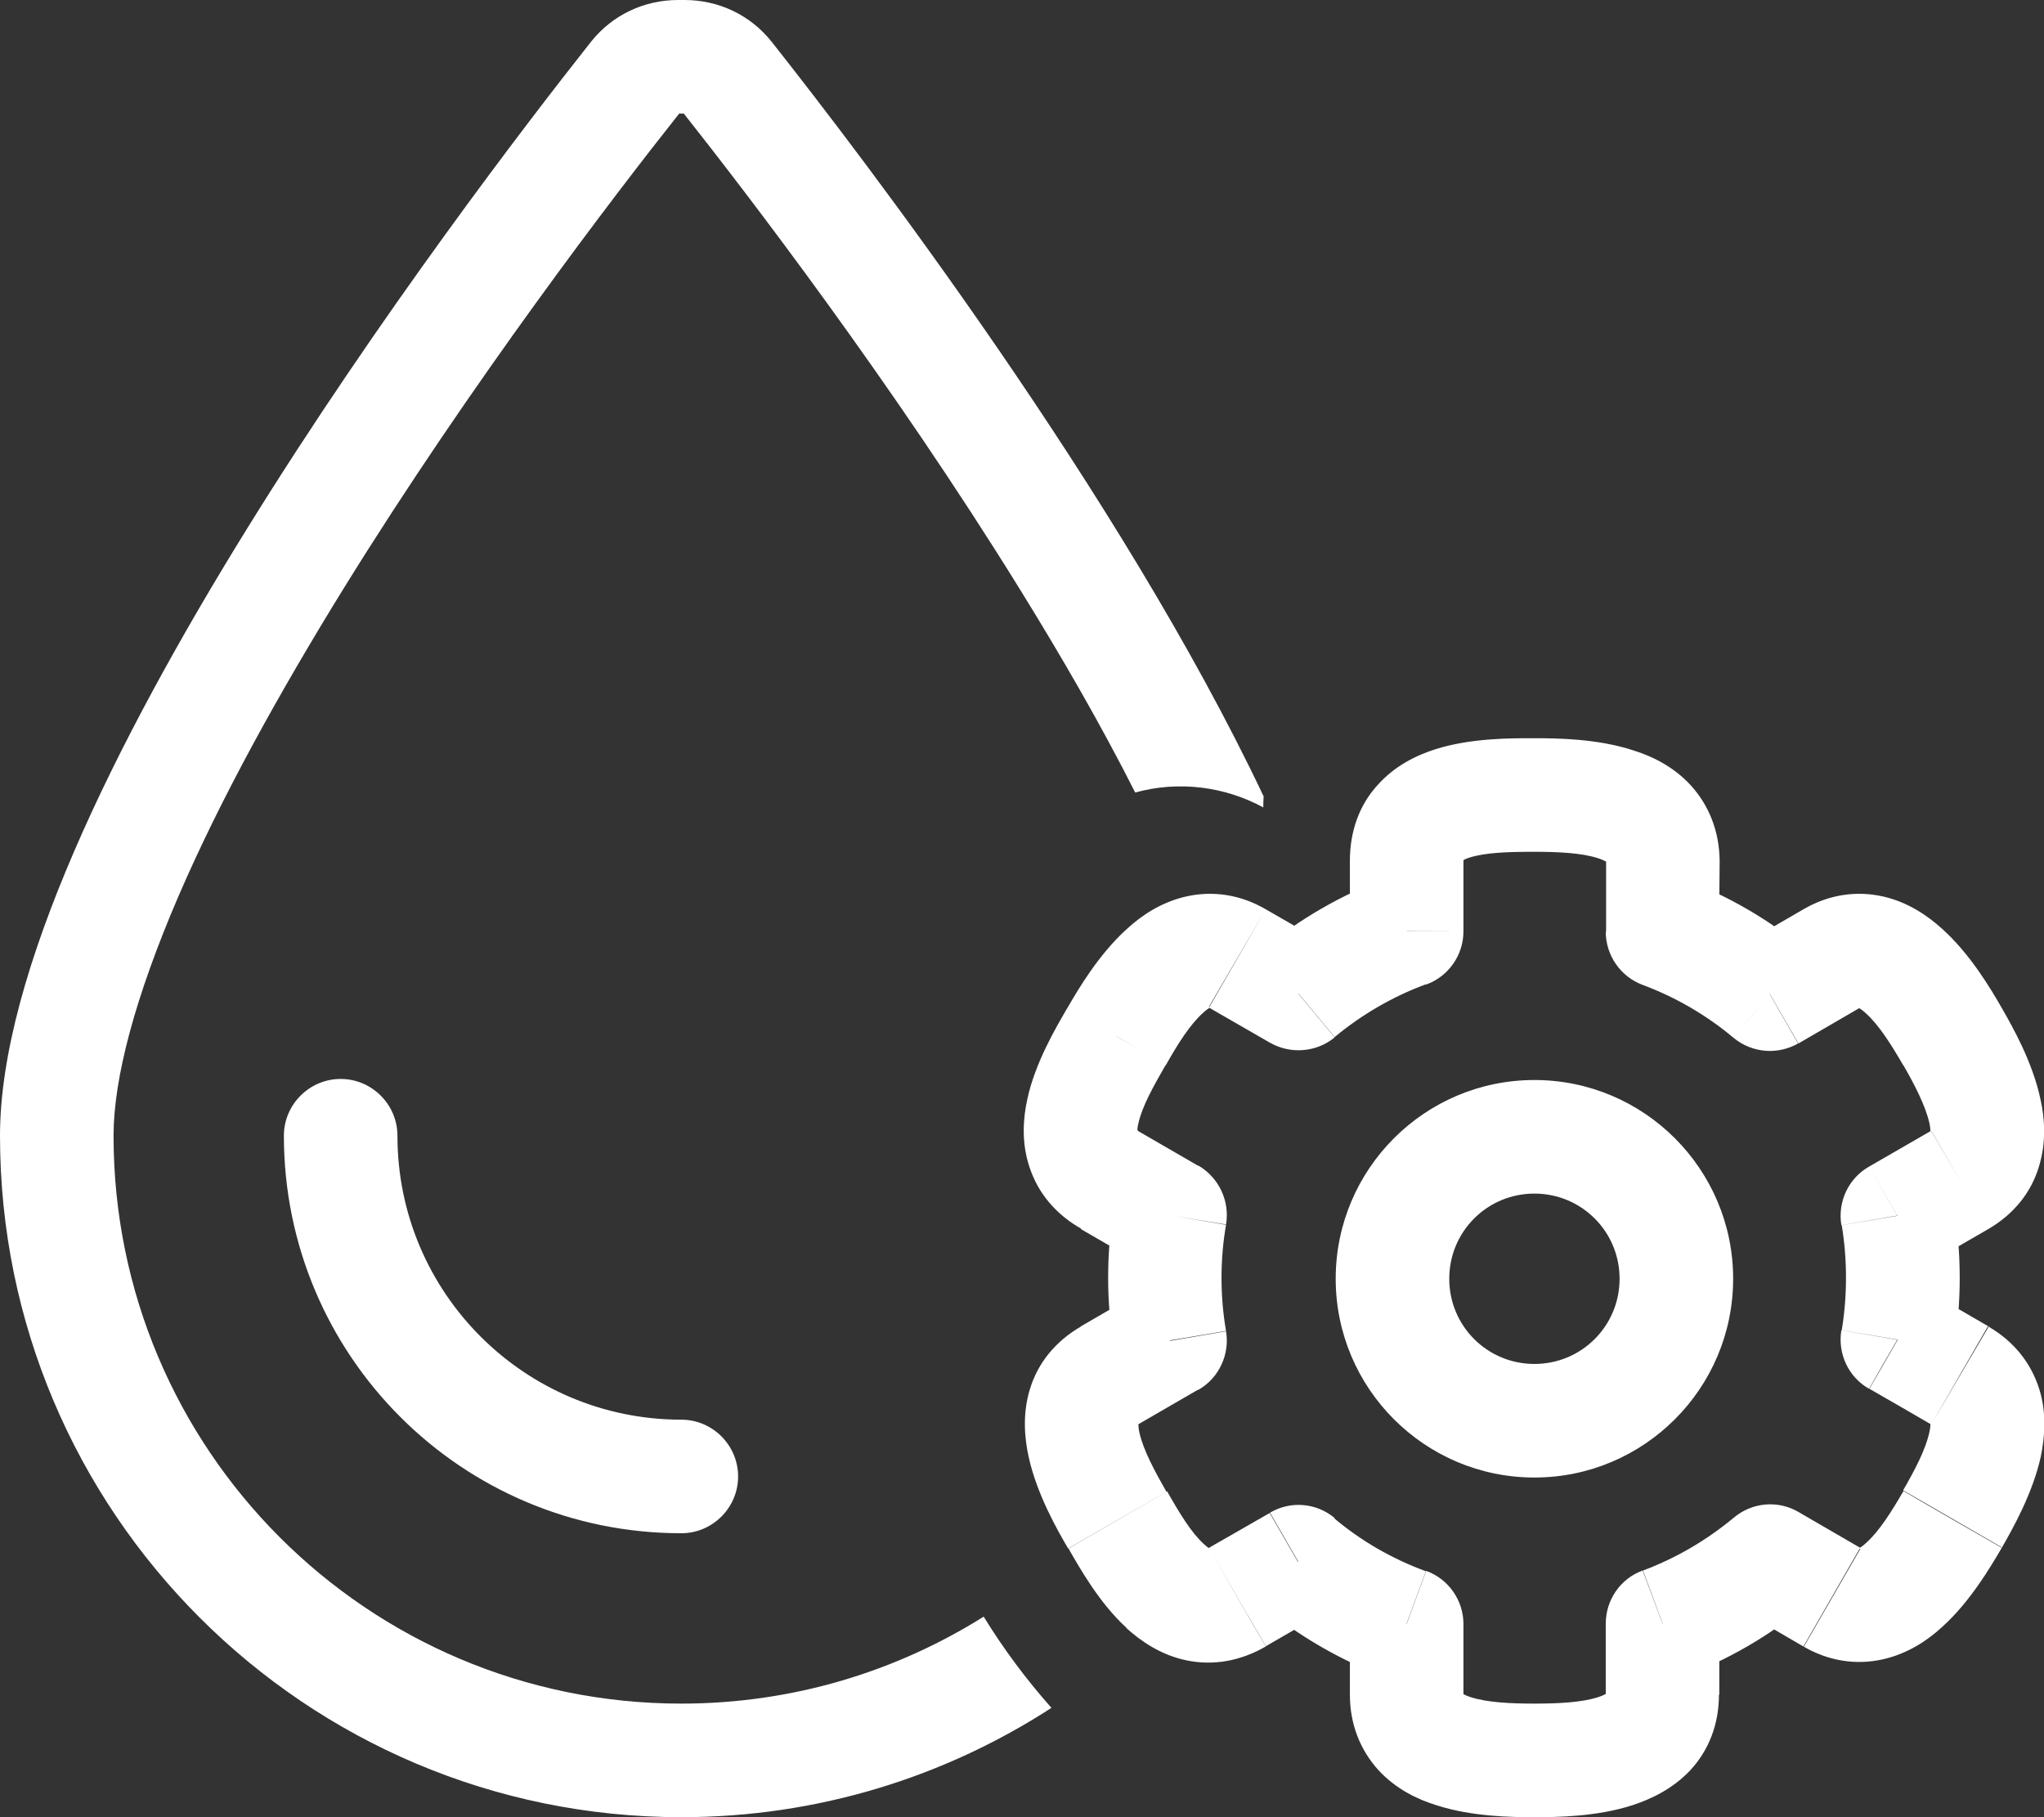 <?xml version="1.0" encoding="UTF-8"?> <svg xmlns="http://www.w3.org/2000/svg" xmlns:xlink="http://www.w3.org/1999/xlink" version="1.1" id="Layer_1" x="0px" y="0px" viewBox="0 0 576 512" style="enable-background:new 0 0 576 512;" xml:space="preserve"><rect x="0" y="0" width="576" height="512" fill="#333333" stroke="none"/> <style type="text/css"> .st0{fill:#FFFFFF;} </style> <path class="st0" d="M192,480c-88.4,0-160-71.6-160-160c0-16.2,6.1-39.2,18.3-67.5c11.9-27.6,28.5-57.5,46.6-86.8 c35.9-58,76.4-110.9,94.5-133.7c0.4,0,0.9,0,1.3,0c18.1,22.9,58.6,75.7,94.5,133.7c11.9,19.2,23.1,38.6,32.7,57.6 c12.2-3.4,25.3-1.7,36.1,4.2c0-1,0-2.1,0.1-3.1c-40.3-85.1-113-180.2-138.7-212.7C211.4,4.2,202.5,0,192.9,0c-0.6,0-1.2,0-1.8,0 c-9.6,0-18.5,4.2-24.5,11.7C130.2,57.7,0,228.8,0,320c0,106,86,192,192,192c38.4,0,74.2-11.3,104.3-30.8c-7.1-8-13.5-16.6-19.1-25.7 C252.5,471,223.3,480,192,480z M112,320c0-8.8-7.2-16-16-16s-16,7.2-16,16c0,61.9,50.1,112,112,112c8.8,0,16-7.2,16-16 s-7.2-16-16-16C147.8,400,112,364.2,112,320z M365.9,279.9l-8,13.9c5.8,3.3,13.1,2.7,18.2-1.5c-3.4-4.1-6.8-8.2-10.2-12.3 C365.9,279.9,365.9,280,365.9,279.9z M356.7,256.2l-16,27.7c5.7,3.3,11.5,6.6,17.2,9.9c5.3-9.2,10.7-18.5,16-27.7 C368.2,262.8,362.4,259.5,356.7,256.2z M396.4,262.4c1.8,5,3.7,10,5.5,15c6.3-2.3,10.5-8.3,10.5-15 C407.1,262.4,401.7,262.4,396.4,262.4z M412.4,242.5c0-1,0.2-0.6-0.3,0c-0.2,0.3,0.1-0.3,2.1-0.9c4.5-1.4,10.8-1.6,18-1.6 c0-10.7,0-21.3,0-32c-0.1,0,0,0-0.1,0c-6,0-17.5-0.1-27.6,3.1c-5.3,1.7-11.4,4.6-16.3,10.1c-5.2,5.7-7.8,13.1-7.8,21.3 C391.1,242.5,401.7,242.5,412.4,242.5L412.4,242.5z M432.1,240h0.3c0-10.7,0-21.3,0-32c-0.1,0-0.3,0-0.3,0 C432.1,218.7,432.1,229.3,432.1,240z M484.6,242.5c-0.1-8.3-3-15.6-8.2-21.3c-4.9-5.3-11-8.2-16.2-9.8c-10.1-3.3-21.5-3.4-27.8-3.4 c0,10.7,0,21.3,0,32c6.6,0,13.3,0.3,17.9,1.8c2.2,0.7,2.7,1.3,2.6,1.2c-0.5-0.5-0.4-1.1-0.4-0.5c10.7,0,21.4,0,32,0H484.6z M468.5,262.5h-16c0,6.7,4.2,12.7,10.4,15C464.8,272.5,466.6,267.5,468.5,262.5z M498.7,280.1c-3.3,4.1-6.8,8.2-10.2,12.3 c5.2,4.3,12.4,4.9,18.2,1.6C504,289.4,501.4,284.7,498.7,280.1z M524.2,283.9c0.5-0.3,0,0-0.7-0.1c-0.2,0,0.6,0.1,2.3,1.7 c3.7,3.3,7.2,8.9,10.5,14.6c9.2-5.3,18.5-10.7,27.7-16c0.1-0.1,0,0,0.1-0.1c-3.1-5.4-8.9-15.2-16.8-22.3c-4.1-3.7-9.6-7.5-16.6-9.1 c-7.5-1.7-15.3-0.6-22.5,3.6C513.5,265.4,518.9,274.7,524.2,283.9L524.2,283.9z M534.7,342.6l-8-13.9c-5.8,3.3-8.9,9.9-7.8,16.5 c5.3-0.9,10.5-1.8,15.8-2.7C534.7,342.6,534.7,342.5,534.7,342.6z M534.7,377.5l-15.8-2.7c-1.1,6.6,2,13.2,7.8,16.5 c2.6-4.6,5.3-9.3,8-13.9C534.7,377.5,534.7,377.4,534.7,377.5z M552.2,387.6l-8,13.8c2.7-4.6,5.3-9.3,8-13.9 C552.2,387.6,552.2,387.5,552.2,387.6z M564.1,436.1c3.1-5.4,8.7-15.3,11-25.7c1.1-5.4,1.7-12.1-0.4-18.9 c-2.3-7.4-7.1-13.5-14.3-17.7c-5.4,9.2-10.8,18.4-16.2,27.6c0.5,0.3,0,0-0.2-0.7c-0.1-0.2,0.2,0.6-0.3,2.8c-1,4.8-4.1,10.7-7.4,16.4 c9.2,5.3,18.5,10.7,27.7,16C564.1,436,564,436,564.1,436.1L564.1,436.1z M508.2,463.9l16-27.8c-5.8-3.4-11.6-6.7-17.4-10.1 c-5.3,9.2-10.7,18.5-16,27.7C496.6,457.2,502.4,460.5,508.2,463.9L508.2,463.9z M498.8,439.9l8-13.9c-5.8-3.4-13.1-2.7-18.2,1.6 C492,431.7,495.4,435.8,498.8,439.9z M468.5,457.5l-5.6-15c-6.3,2.3-10.4,8.3-10.4,15C457.8,457.5,463.2,457.5,468.5,457.5z M452.5,477.5c0,0.5,0,0,0.4-0.5c0.1-0.1-0.4,0.5-2.6,1.2c-4.7,1.5-11.3,1.8-17.9,1.8c0,10.7,0,21.3,0,32c6.2,0,17.6-0.1,27.7-3.4 c5.2-1.7,11.3-4.6,16.2-9.8c5.2-5.6,8.1-12.9,8.1-21.3C473.7,477.5,463.1,477.5,452.5,477.5L452.5,477.5z M380.4,477.5 c0,8.3,2.9,15.6,8.1,21.3c4.9,5.3,11,8.2,16.2,9.8c10.1,3.3,21.5,3.4,27.7,3.4c0-10.7,0-21.3,0-32c-6.6,0-13.2-0.3-17.9-1.8 c-2.2-0.7-2.7-1.3-2.6-1.2c0.5,0.5,0.4,1.1,0.4,0.5C401.6,477.5,391,477.5,380.4,477.5L380.4,477.5z M396.4,457.6h16 c0-6.7-4.2-12.7-10.5-15C400.1,447.6,398.2,452.6,396.4,457.6z M365.9,440l10.2-12.3c-5.2-4.3-12.4-4.9-18.2-1.5 c2.7,4.6,5.3,9.3,8,13.9C365.9,440,365.9,440.1,365.9,440z M340.7,436.1l16,27.7c-0.1,0.1,0,0-0.1,0.1 C351.3,454.6,346,445.4,340.7,436.1L340.7,436.1z M328.7,420.3c-3.3-5.8-6.5-11.7-7.6-16.6c-0.5-2.3-0.2-3.1-0.3-2.9 c-0.2,0.7-0.7,0.9-0.2,0.6c-5.3-9.2-10.7-18.5-16-27.7c0.1,0,0,0,0.1,0c-7.3,4.2-12.3,10.4-14.5,17.8c-2.1,6.9-1.5,13.7-0.3,19.1 c2.3,10.4,8,20.4,11.1,25.7C310.2,431,319.5,425.6,328.7,420.3L328.7,420.3z M329.7,377.7c2.7,4.6,5.3,9.3,8,13.9 c5.8-3.3,8.9-10,7.8-16.5c-5.3,0.9-10.5,1.8-15.8,2.7V377.7z M329.7,342.4l15.8,2.6c1.1-6.6-2-13.2-7.8-16.6 c-2.7,4.6-5.3,9.3-8,13.9C329.7,342.4,329.7,342.3,329.7,342.4z M320.6,318.6l-16,27.7c5.7,3.3,11.4,6.6,17.1,9.9 c5.3-9.2,10.7-18.5,16-27.7C332,325.2,326.3,321.9,320.6,318.6z M328.4,300.3c0-0.1,0.1-0.2,0.2-0.3c-9.3-5.3-18.5-10.7-27.8-16 c-0.1,0.1-0.1,0.2-0.2,0.3C309.8,289.6,319.1,295,328.4,300.3z M314.7,292c4.6,2.7,9.3,5.3,13.9,8c-4.6-2.7-9.3-5.3-14-8 C314.7,292,314.6,292,314.7,292z M390.9,247.3c-12.9,4.8-24.8,11.7-35.2,20.3c6.8,8.2,13.6,16.4,20.4,24.6 c7.6-6.3,16.3-11.4,25.8-14.9C398.2,267.2,394.6,257.2,390.9,247.3L390.9,247.3z M380.4,262.3l32,0.1c0-6.6,0-13.3,0-19.9 c-10.7,0-21.3,0-32,0C380.4,249,380.4,255.7,380.4,262.3z M484.5,262.5c0-6.7,0-13.3,0.1-20c-10.6,0-21.3,0-32,0c0,6.7,0,13.3,0,20 c10.7,0,21.3,0,32,0H484.5z M509,267.8c-10.3-8.6-22.1-15.5-35-20.3c-3.7,10-7.4,20-11.1,30c9.4,3.5,18.1,8.6,25.6,14.9 C495.3,284.2,502.2,276,509,267.8z M490.8,266.3l16,27.7c5.8-3.4,11.6-6.7,17.4-10.1c-5.3-9.2-10.7-18.5-16-27.7 C502.4,259.6,496.6,262.9,490.8,266.3z M560.3,346.3l-16.1-27.7c-5.8,3.4-11.7,6.7-17.5,10.1c5.3,9.2,10.7,18.5,16,27.7 c0.1,0,0,0,0.1,0C548.6,353,554.5,349.7,560.3,346.3z M574.6,328.6c2.1-6.9,1.6-13.6,0.4-18.9c-2.2-10.4-7.8-20.3-10.9-25.7 c-9.3,5.3-18.5,10.7-27.8,16c3.3,5.7,6.3,11.6,7.4,16.4c0.5,2.3,0.2,3,0.3,2.8c0.2-0.7,0.7-0.9,0.2-0.7c5.3,9.2,10.7,18.5,16,27.7 c0.1,0.1,0,0,0.1,0.1C567.5,342.1,572.4,336,574.6,328.6L574.6,328.6z M550.6,380.2c2.2-13.1,2.2-27.2,0-40.3 c-10.5,1.8-21.1,3.5-31.6,5.3c1.6,9.6,1.6,20,0,29.6c10.5,1.8,21.1,3.5,31.6,5.3C550.6,380.2,550.6,380.1,550.6,380.2z M542.8,363.6 c-5.3,9.2-10.7,18.5-16,27.7c5.9,3.4,11.7,6.7,17.5,10.1c5.4-9.2,10.8-18.4,16.2-27.6c-5.9-3.4-11.7-6.8-17.6-10.2H542.8z M560.2,373.7c0.1,0.1,0,0,0.2,0.1c-5.4,9.2-10.8,18.4-16.2,27.6C549.5,392.2,554.9,382.9,560.2,373.7z M530.7,467.5 c7-1.6,12.6-5.4,16.6-9.1c7.9-7.1,13.7-17,16.8-22.3c-9.2-5.3-18.5-10.6-27.7-16c-3.3,5.7-6.8,11.3-10.5,14.6 c-1.7,1.6-2.5,1.7-2.3,1.7c0.7-0.2,1.2,0.2,0.7-0.1c-5.3,9.2-10.7,18.5-16,27.7c-0.1-0.1,0,0-0.1-0.1 C515.4,468.1,523.2,469.2,530.7,467.5L530.7,467.5z M474.1,472.5c12.9-4.8,24.7-11.7,35-20.3c-6.8-8.2-13.7-16.4-20.5-24.6 c-7.6,6.3-16.2,11.4-25.6,14.9C466.7,452.5,470.4,462.5,474.1,472.5z M484.5,457.5h-32c0,6.7,0,13.3,0,20c10.6,0,21.3,0,32,0 C484.5,470.8,484.5,464.2,484.5,457.5z M380.4,457.6v19.9c10.6,0,21.3,0,32,0c0-6.6,0-13.3,0-19.9 C401.7,457.6,391.1,457.6,380.4,457.6z M355.6,452.4c10.4,8.6,22.3,15.5,35.2,20.3c3.7-10,7.3-20,11-30c-9.5-3.5-18.2-8.5-25.8-14.9 C369.2,436,362.4,444.2,355.6,452.4L355.6,452.4z M373.8,454l-16-27.7c-5.7,3.3-11.4,6.5-17.1,9.8c5.3,9.3,10.7,18.5,15.9,27.8 C362.3,460.6,368,457.3,373.8,454L373.8,454z M317.4,458.7c4.1,3.7,9.7,7.6,16.9,9.1c7.6,1.6,15.3,0.2,22.4-3.9 c-5.3-9.3-10.6-18.5-15.9-27.8c-0.9,0.5-0.6,0.1,0.2,0.3c0.3,0.1-0.3,0-1.8-1.4c-3.5-3.2-6.8-8.6-10.3-14.8 c-9.3,5.4-18.5,10.7-27.8,16.1c3,5.2,8.6,15.3,16.4,22.4L317.4,458.7z M321.7,363.8l-17.1,9.9c5.3,9.2,10.7,18.5,16,27.7 c5.7-3.3,11.4-6.6,17.1-9.9C332.4,382.2,327,373,321.7,363.8L321.7,363.8z M314,339.6c-2.3,13.3-2.3,27.4,0,40.7 c10.5-1.8,21-3.5,31.5-5.3c-1.7-9.7-1.7-20.2,0-29.9c-10.5-1.8-21-3.6-31.5-5.4C314,339.6,314,339.7,314,339.6L314,339.6z M289.5,309.7c-1.2,5.4-1.7,12.2,0.6,19.1c2.4,7.4,7.5,13.4,14.6,17.4c5.3-9.2,10.7-18.5,16-27.7c-0.9-0.5-0.4-0.5-0.2,0.3 c0.1,0.3-0.2-0.2,0.3-2.3c1-4.6,4.1-10.2,7.6-16.3c-9.3-5.3-18.5-10.6-27.8-15.9C297.6,289.5,291.7,299.4,289.5,309.7z M334.2,252.6 c-7,1.6-12.6,5.4-16.6,9.1c-7.9,7.1-13.7,16.9-16.8,22.3c9.2,5.3,18.5,10.7,27.8,16c3.2-5.7,6.7-11.3,10.4-14.6 c1.7-1.6,2.5-1.7,2.3-1.7c-0.7,0.2-1.2-0.2-0.7,0.1c5.4-9.2,10.7-18.4,16.1-27.6C349.5,252,341.7,250.9,334.2,252.6L334.2,252.6z M456.4,360.3c0,13.3-10.7,24-24,24c0,10.7,0,21.3,0,32c30.9,0,56-25.1,56-56C477.7,360.3,467.1,360.3,456.4,360.3z M432.4,336.3 c13.3,0,24,10.7,24,24c10.7,0,21.3,0,32,0c0-30.9-25.1-56-56-56C432.4,315,432.4,325.6,432.4,336.3z M408.4,360.3 c0-13.3,10.7-24,24-24s24,10.7,24,24s-10.7,24-24,24S408.4,373.6,408.4,360.3z M376.4,360.3c0,30.9,25.1,56,56,56s56-25.1,56-56 s-25.1-56-56-56S376.4,329.4,376.4,360.3z"></path> </svg> 